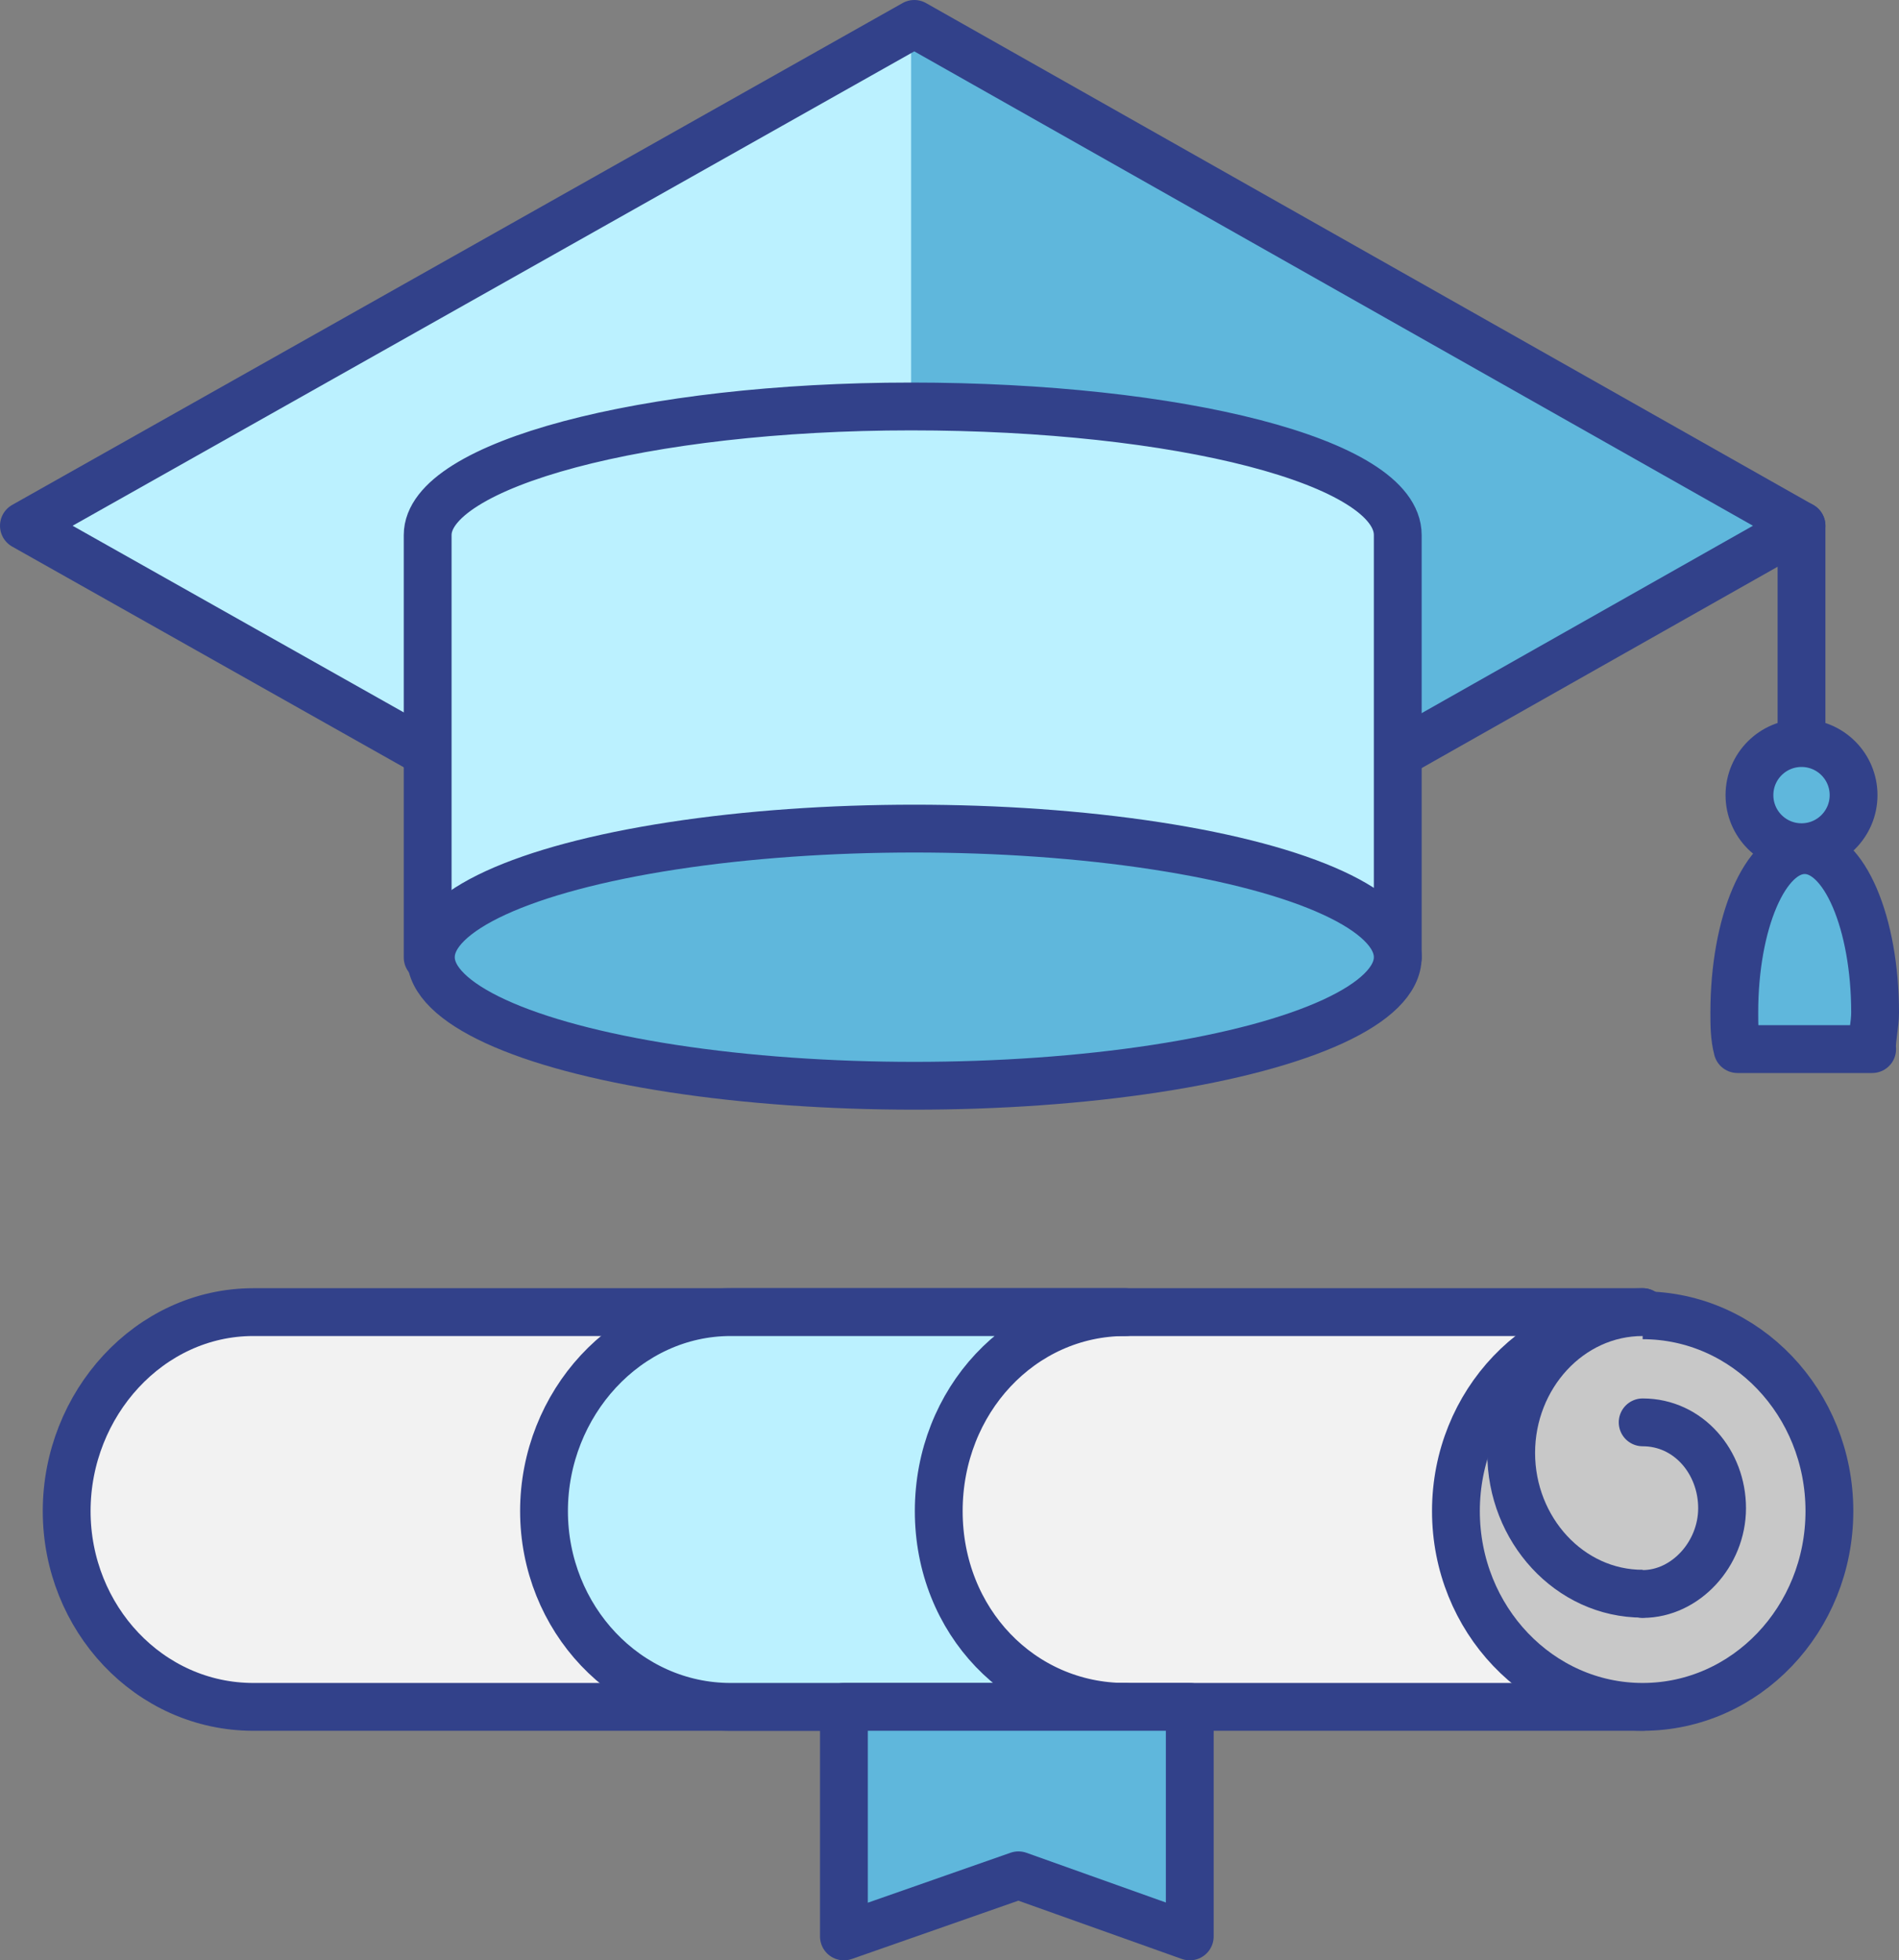 <?xml version="1.0" encoding="UTF-8"?>
<svg xmlns="http://www.w3.org/2000/svg" id="Ebene_2" viewBox="0 0 71.49 73.79">
  <rect x="0" y="0" width="71.49" height="73.79" fill="#808080" stroke="none"/>
  <defs>
    <style>
      .cls-1, .cls-2 {
        fill: #bbf1ff;
      }

      .cls-3 {
        fill: #f2f2f2;
      }

      .cls-3, .cls-4, .cls-5, .cls-2, .cls-6 {
        stroke: #32418a;
        stroke-linecap: round;
        stroke-linejoin: round;
        stroke-width: 1.8px;
      }

      .cls-7, .cls-6 {
        fill: #5fb7dc;
      }

      .cls-4 {
        fill: #c8c8c8;
      }

      .cls-5 {
        fill: none;
      }
    </style>
  </defs>
  <g id="Ebene_2-2" data-name="Ebene_2">
    <g>
      <g>
        <g>
          <path class="cls-1" d="M34.42.9L.9,19.79l33.52,18.89,33.4-18.89L34.42.9Z"></path>
          <path class="cls-7" d="M34.42.9h-.12v37.78h.12l33.4-18.89L34.42.9Z"></path>
          <path class="cls-5" d="M34.42.9L.9,19.79l33.52,18.89,33.4-18.89L34.42.9Z"></path>
        </g>
        <g>
          <g>
            <path class="cls-2" d="M52.62,20.14v15.9H16.1v-15.9c0-2.65,8.18-4.84,18.2-4.84s18.32,2.07,18.32,4.84h0Z"></path>
            <ellipse class="cls-6" cx="34.42" cy="36.03" rx="18.2" ry="4.84"></ellipse>
          </g>
          <g>
            <path class="cls-5" d="M67.82,19.79v8.98"></path>
            <g>
              <circle class="cls-6" cx="67.82" cy="29.93" r="1.96"></circle>
              <path class="cls-6" d="M70.47,39.49c0-.46.12-.92.12-1.38,0-3.34-1.15-6.11-2.65-6.11s-2.65,2.76-2.65,6.11c0,.46,0,.92.12,1.38h5.07Z"></path>
            </g>
          </g>
        </g>
      </g>
      <g>
        <path class="cls-3" d="M61.84,49.39v14.86H9.54c-3.92,0-7.03-3.34-7.03-7.37s3.11-7.49,7.03-7.49h52.3Z"></path>
        <path class="cls-2" d="M42.37,64.25h-14.86c-3.92,0-7.03-3.34-7.03-7.37s3.11-7.49,7.03-7.49h14.86c-3.92,0-7.03,3.34-7.03,7.49s3.11,7.37,7.03,7.37Z"></path>
        <g>
          <ellipse class="cls-4" cx="61.84" cy="56.88" rx="7.03" ry="7.37"></ellipse>
          <path class="cls-4" d="M61.84,59.99c-2.76,0-4.95-2.42-4.95-5.3s2.19-5.3,4.95-5.3"></path>
          <path class="cls-4" d="M61.84,53.54c1.73,0,2.99,1.5,2.99,3.23s-1.38,3.23-2.99,3.23"></path>
        </g>
        <path class="cls-6" d="M44.79,64.25v8.64l-6.45-2.3-6.57,2.3v-8.64h13.02Z"></path>
      </g>
    </g>
  </g>
</svg>

